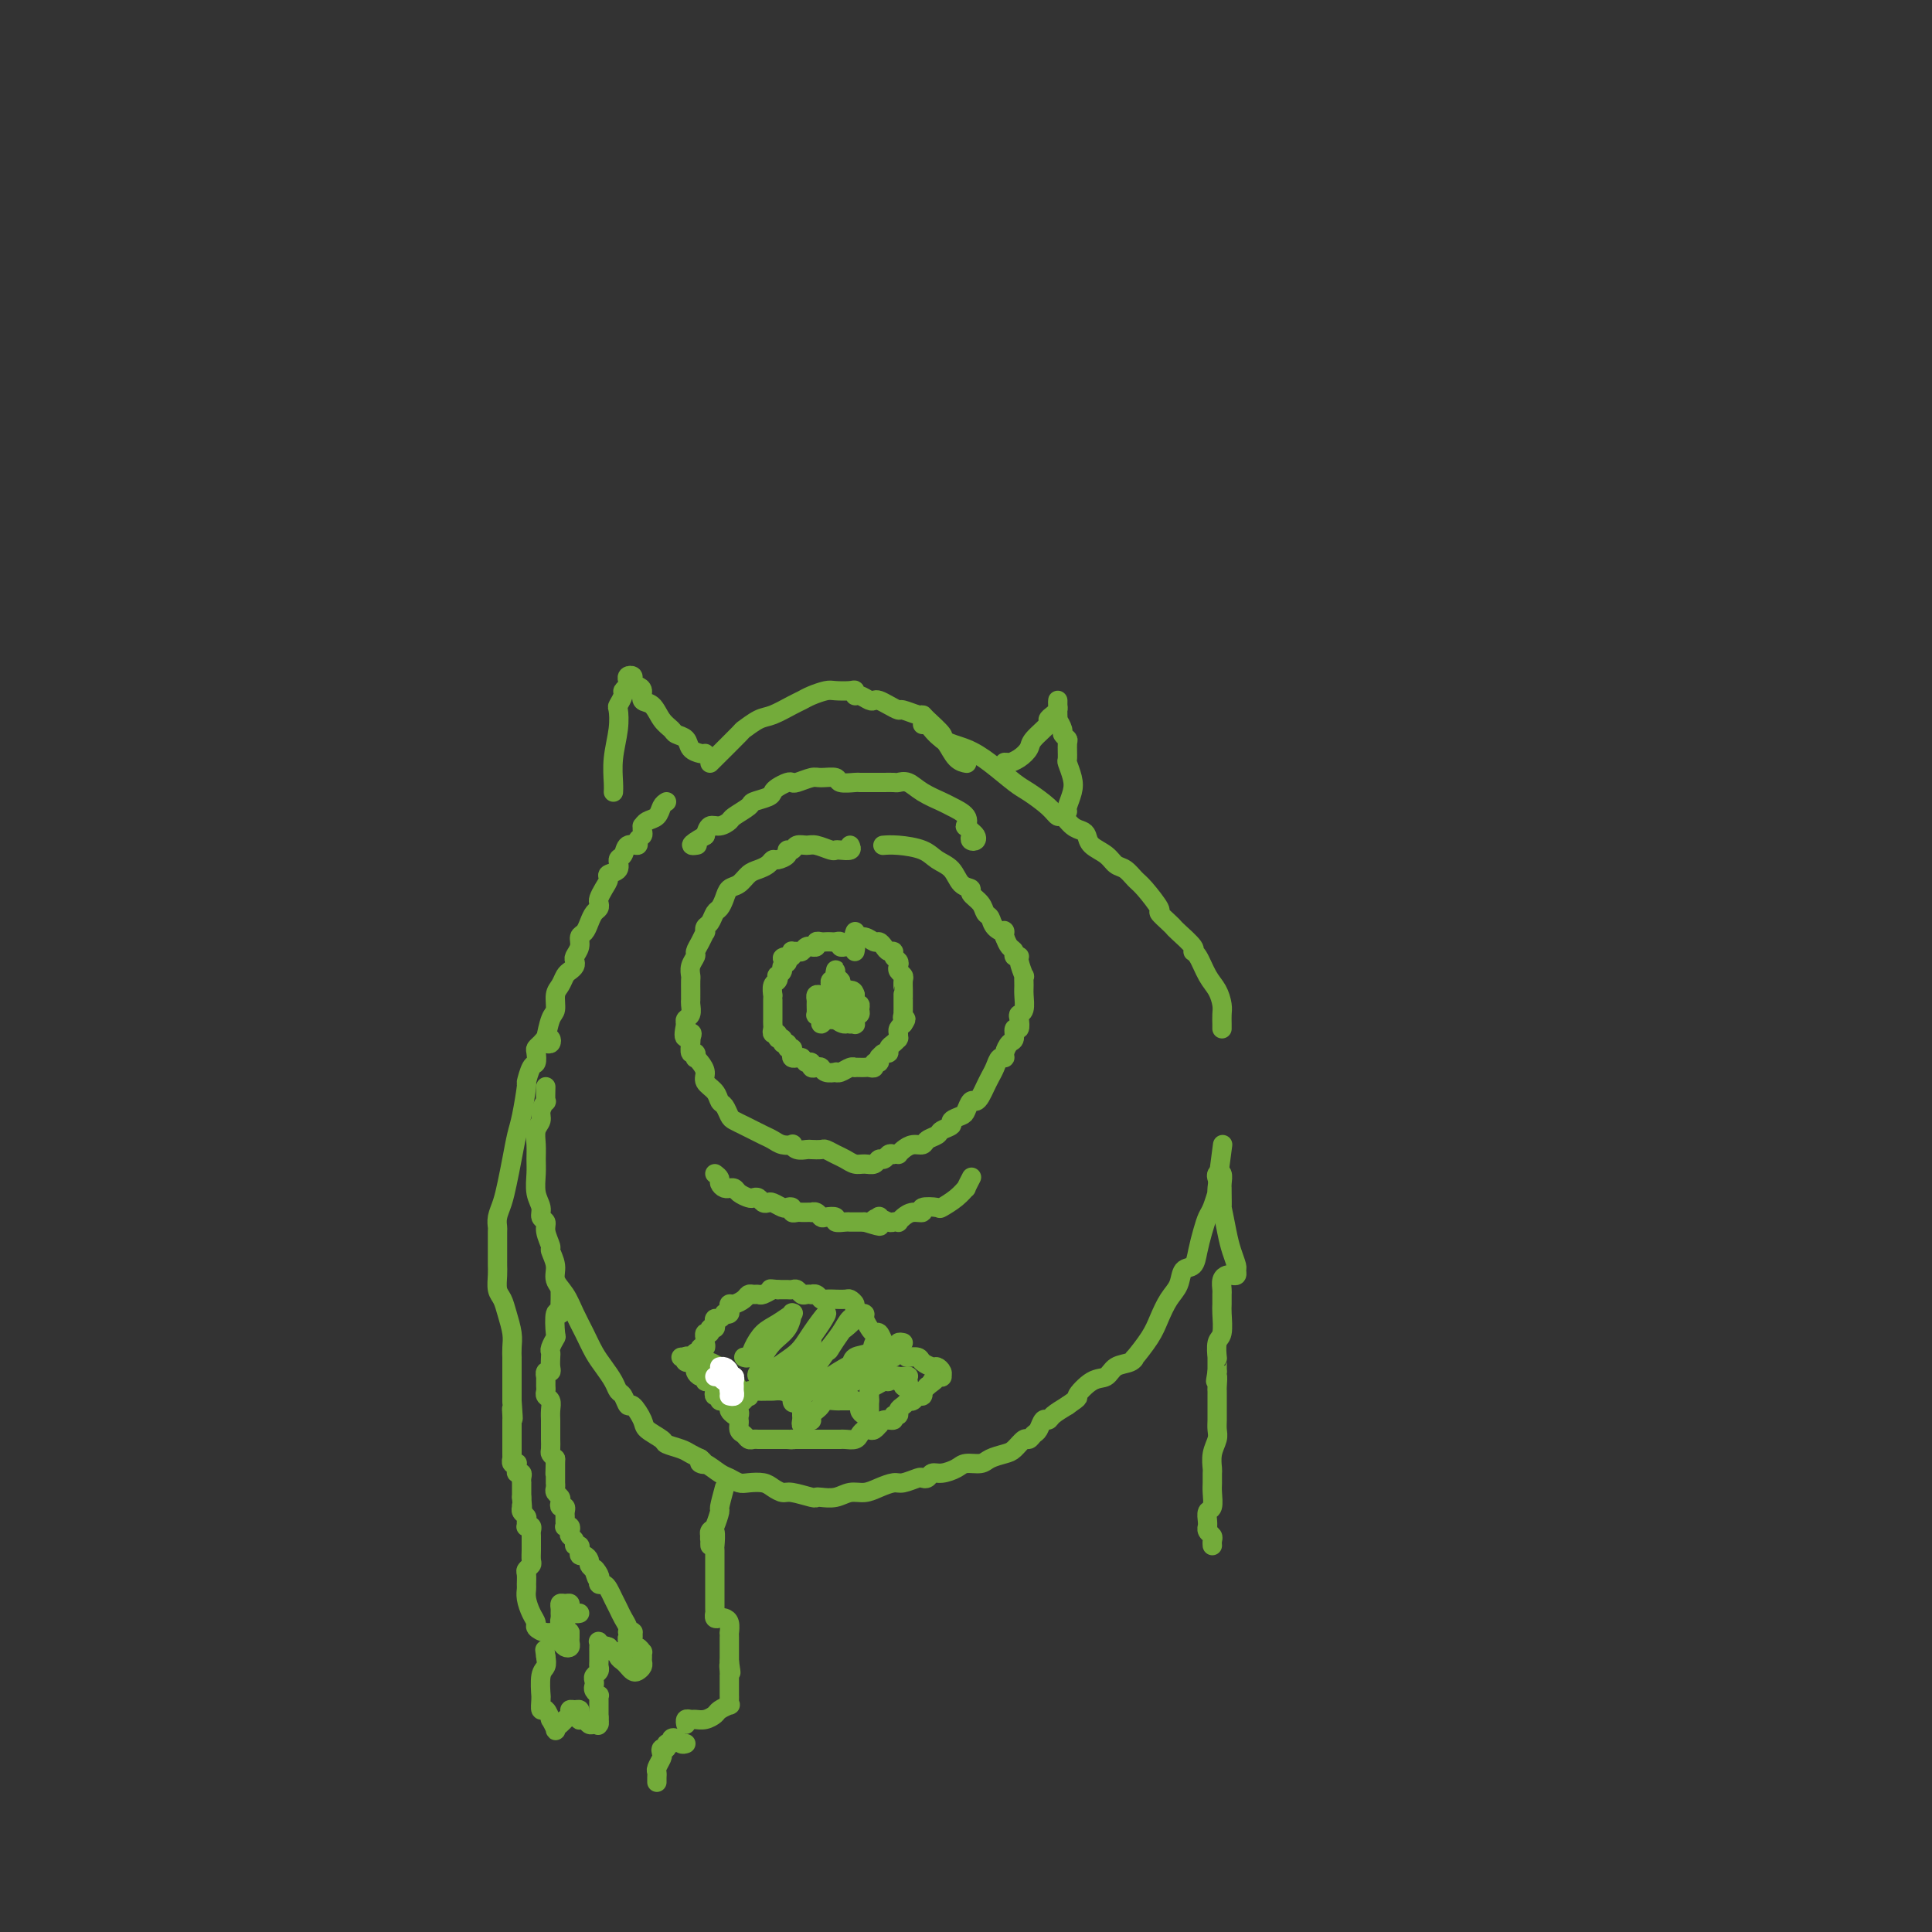 <svg viewBox='0 0 400 400' version='1.1' xmlns='http://www.w3.org/2000/svg' xmlns:xlink='http://www.w3.org/1999/xlink'><rect x="0" y="0" width="400" height="400" fill="#333333" stroke="none"/><g fill='none' stroke='rgb(115,171,58)' stroke-width='4' stroke-linecap='round' stroke-linejoin='round'><path d='M138,166c-0.362,0.218 -0.724,0.436 -1,1c-0.276,0.564 -0.467,1.475 -1,2c-0.533,0.525 -1.410,0.666 -2,1c-0.590,0.334 -0.894,0.863 -1,1c-0.106,0.137 -0.012,-0.117 0,0c0.012,0.117 -0.056,0.604 0,1c0.056,0.396 0.237,0.702 0,1c-0.237,0.298 -0.891,0.590 -1,1c-0.109,0.410 0.327,0.940 0,1c-0.327,0.060 -1.416,-0.349 -2,0c-0.584,0.349 -0.664,1.455 -1,2c-0.336,0.545 -0.930,0.530 -1,1c-0.070,0.470 0.384,1.425 0,2c-0.384,0.575 -1.606,0.770 -2,1c-0.394,0.230 0.039,0.496 0,1c-0.039,0.504 -0.549,1.248 -1,2c-0.451,0.752 -0.842,1.514 -1,2c-0.158,0.486 -0.084,0.698 0,1c0.084,0.302 0.176,0.696 0,1c-0.176,0.304 -0.621,0.518 -1,1c-0.379,0.482 -0.694,1.232 -1,2c-0.306,0.768 -0.604,1.554 -1,2c-0.396,0.446 -0.890,0.553 -1,1c-0.110,0.447 0.164,1.233 0,2c-0.164,0.767 -0.765,1.514 -1,2c-0.235,0.486 -0.104,0.711 0,1c0.104,0.289 0.182,0.643 0,1c-0.182,0.357 -0.622,0.719 -1,1c-0.378,0.281 -0.692,0.481 -1,1c-0.308,0.519 -0.608,1.355 -1,2c-0.392,0.645 -0.876,1.098 -1,2c-0.124,0.902 0.111,2.252 0,3c-0.111,0.748 -0.568,0.894 -1,2c-0.432,1.106 -0.838,3.173 -1,4c-0.162,0.827 -0.081,0.413 0,0'/><path d='M113,225c-0.033,1.315 -0.065,2.631 0,3c0.065,0.369 0.228,-0.208 0,0c-0.228,0.208 -0.846,1.199 -1,2c-0.154,0.801 0.155,1.410 0,2c-0.155,0.590 -0.775,1.162 -1,2c-0.225,0.838 -0.056,1.943 0,3c0.056,1.057 -0.000,2.066 0,3c0.000,0.934 0.057,1.794 0,3c-0.057,1.206 -0.227,2.759 0,4c0.227,1.241 0.849,2.172 1,3c0.151,0.828 -0.171,1.554 0,2c0.171,0.446 0.835,0.612 1,1c0.165,0.388 -0.168,0.999 0,2c0.168,1.001 0.835,2.392 1,3c0.165,0.608 -0.174,0.434 0,1c0.174,0.566 0.862,1.872 1,3c0.138,1.128 -0.272,2.076 0,3c0.272,0.924 1.227,1.822 2,3c0.773,1.178 1.362,2.637 2,4c0.638,1.363 1.323,2.631 2,4c0.677,1.369 1.347,2.838 2,4c0.653,1.162 1.288,2.018 2,3c0.712,0.982 1.499,2.089 2,3c0.501,0.911 0.716,1.627 1,2c0.284,0.373 0.637,0.403 1,1c0.363,0.597 0.735,1.760 1,2c0.265,0.240 0.422,-0.444 1,0c0.578,0.444 1.576,2.017 2,3c0.424,0.983 0.273,1.377 1,2c0.727,0.623 2.330,1.476 3,2c0.670,0.524 0.406,0.718 1,1c0.594,0.282 2.044,0.653 3,1c0.956,0.347 1.416,0.671 2,1c0.584,0.329 1.292,0.665 2,1'/><path d='M145,302c1.838,1.493 0.432,1.227 0,1c-0.432,-0.227 0.110,-0.414 1,0c0.890,0.414 2.129,1.431 3,2c0.871,0.569 1.374,0.691 2,1c0.626,0.309 1.376,0.805 2,1c0.624,0.195 1.124,0.090 2,0c0.876,-0.090 2.130,-0.164 3,0c0.870,0.164 1.357,0.566 2,1c0.643,0.434 1.442,0.901 2,1c0.558,0.099 0.877,-0.168 2,0c1.123,0.168 3.052,0.773 4,1c0.948,0.227 0.914,0.076 1,0c0.086,-0.076 0.291,-0.075 1,0c0.709,0.075 1.923,0.226 3,0c1.077,-0.226 2.016,-0.830 3,-1c0.984,-0.170 2.011,0.094 3,0c0.989,-0.094 1.938,-0.547 3,-1c1.062,-0.453 2.235,-0.905 3,-1c0.765,-0.095 1.122,0.167 2,0c0.878,-0.167 2.279,-0.762 3,-1c0.721,-0.238 0.764,-0.119 1,0c0.236,0.119 0.667,0.238 1,0c0.333,-0.238 0.568,-0.834 1,-1c0.432,-0.166 1.059,0.096 2,0c0.941,-0.096 2.195,-0.551 3,-1c0.805,-0.449 1.160,-0.893 2,-1c0.840,-0.107 2.165,0.121 3,0c0.835,-0.121 1.179,-0.592 2,-1c0.821,-0.408 2.118,-0.754 3,-1c0.882,-0.246 1.350,-0.393 2,-1c0.650,-0.607 1.484,-1.673 2,-2c0.516,-0.327 0.716,0.085 1,0c0.284,-0.085 0.652,-0.666 1,-1c0.348,-0.334 0.676,-0.421 1,-1c0.324,-0.579 0.644,-1.650 1,-2c0.356,-0.350 0.750,0.021 1,0c0.250,-0.021 0.357,-0.435 1,-1c0.643,-0.565 1.821,-1.283 3,-2'/><path d='M221,291c3.099,-2.136 1.846,-1.475 2,-2c0.154,-0.525 1.716,-2.236 3,-3c1.284,-0.764 2.289,-0.580 3,-1c0.711,-0.420 1.128,-1.445 2,-2c0.872,-0.555 2.197,-0.640 3,-1c0.803,-0.360 1.082,-0.995 1,-1c-0.082,-0.005 -0.527,0.621 0,0c0.527,-0.621 2.024,-2.489 3,-4c0.976,-1.511 1.431,-2.666 2,-4c0.569,-1.334 1.252,-2.849 2,-4c0.748,-1.151 1.562,-1.939 2,-3c0.438,-1.061 0.499,-2.396 1,-3c0.501,-0.604 1.443,-0.478 2,-1c0.557,-0.522 0.728,-1.693 1,-3c0.272,-1.307 0.646,-2.749 1,-4c0.354,-1.251 0.687,-2.312 1,-3c0.313,-0.688 0.606,-1.002 1,-2c0.394,-0.998 0.889,-2.680 1,-3c0.111,-0.320 -0.162,0.722 0,-1c0.162,-1.722 0.761,-6.206 1,-8c0.239,-1.794 0.120,-0.897 0,0'/><path d='M253,213c0.005,-0.237 0.010,-0.474 0,-1c-0.010,-0.526 -0.033,-1.342 0,-2c0.033,-0.658 0.124,-1.157 0,-2c-0.124,-0.843 -0.461,-2.031 -1,-3c-0.539,-0.969 -1.279,-1.720 -2,-3c-0.721,-1.280 -1.422,-3.089 -2,-4c-0.578,-0.911 -1.032,-0.925 -1,-1c0.032,-0.075 0.550,-0.210 0,-1c-0.550,-0.790 -2.169,-2.236 -3,-3c-0.831,-0.764 -0.873,-0.845 -1,-1c-0.127,-0.155 -0.337,-0.383 -1,-1c-0.663,-0.617 -1.777,-1.622 -2,-2c-0.223,-0.378 0.445,-0.128 0,-1c-0.445,-0.872 -2.005,-2.867 -3,-4c-0.995,-1.133 -1.426,-1.406 -2,-2c-0.574,-0.594 -1.292,-1.511 -2,-2c-0.708,-0.489 -1.407,-0.551 -2,-1c-0.593,-0.449 -1.079,-1.285 -2,-2c-0.921,-0.715 -2.278,-1.310 -3,-2c-0.722,-0.690 -0.809,-1.476 -1,-2c-0.191,-0.524 -0.486,-0.786 -1,-1c-0.514,-0.214 -1.247,-0.379 -2,-1c-0.753,-0.621 -1.526,-1.698 -2,-2c-0.474,-0.302 -0.650,0.169 -1,0c-0.350,-0.169 -0.875,-0.980 -2,-2c-1.125,-1.020 -2.850,-2.250 -4,-3c-1.150,-0.750 -1.726,-1.021 -3,-2c-1.274,-0.979 -3.245,-2.665 -5,-4c-1.755,-1.335 -3.293,-2.319 -5,-3c-1.707,-0.681 -3.581,-1.059 -5,-2c-1.419,-0.941 -2.382,-2.446 -3,-3c-0.618,-0.554 -0.891,-0.158 -1,0c-0.109,0.158 -0.055,0.079 0,0'/><path d='M201,173c-0.107,0.398 -0.214,0.796 0,1c0.214,0.204 0.750,0.214 1,0c0.250,-0.214 0.213,-0.651 0,-1c-0.213,-0.349 -0.603,-0.608 -1,-1c-0.397,-0.392 -0.800,-0.916 -1,-1c-0.200,-0.084 -0.196,0.273 0,0c0.196,-0.273 0.583,-1.177 0,-2c-0.583,-0.823 -2.135,-1.565 -3,-2c-0.865,-0.435 -1.043,-0.561 -2,-1c-0.957,-0.439 -2.694,-1.189 -4,-2c-1.306,-0.811 -2.181,-1.681 -3,-2c-0.819,-0.319 -1.582,-0.085 -2,0c-0.418,0.085 -0.492,0.023 -1,0c-0.508,-0.023 -1.450,-0.006 -2,0c-0.550,0.006 -0.709,0.001 -1,0c-0.291,-0.001 -0.716,0.001 -1,0c-0.284,-0.001 -0.427,-0.004 -1,0c-0.573,0.004 -1.575,0.015 -2,0c-0.425,-0.015 -0.273,-0.058 -1,0c-0.727,0.058 -2.335,0.215 -3,0c-0.665,-0.215 -0.388,-0.804 -1,-1c-0.612,-0.196 -2.113,-0.001 -3,0c-0.887,0.001 -1.158,-0.193 -2,0c-0.842,0.193 -2.253,0.773 -3,1c-0.747,0.227 -0.828,0.102 -1,0c-0.172,-0.102 -0.435,-0.182 -1,0c-0.565,0.182 -1.430,0.625 -2,1c-0.570,0.375 -0.843,0.682 -1,1c-0.157,0.318 -0.198,0.648 -1,1c-0.802,0.352 -2.364,0.725 -3,1c-0.636,0.275 -0.345,0.450 -1,1c-0.655,0.550 -2.256,1.473 -3,2c-0.744,0.527 -0.633,0.657 -1,1c-0.367,0.343 -1.214,0.900 -2,1c-0.786,0.100 -1.510,-0.257 -2,0c-0.490,0.257 -0.745,1.129 -1,2'/><path d='M146,173c-4.178,2.311 -2.622,2.089 -2,2c0.622,-0.089 0.311,-0.044 0,0'/><path d='M176,175c0.199,0.420 0.397,0.841 0,1c-0.397,0.159 -1.390,0.057 -2,0c-0.610,-0.057 -0.836,-0.069 -1,0c-0.164,0.069 -0.267,0.219 -1,0c-0.733,-0.219 -2.095,-0.805 -3,-1c-0.905,-0.195 -1.351,0.003 -2,0c-0.649,-0.003 -1.501,-0.207 -2,0c-0.499,0.207 -0.645,0.825 -1,1c-0.355,0.175 -0.921,-0.094 -1,0c-0.079,0.094 0.327,0.550 0,1c-0.327,0.450 -1.386,0.893 -2,1c-0.614,0.107 -0.783,-0.122 -1,0c-0.217,0.122 -0.482,0.595 -1,1c-0.518,0.405 -1.291,0.741 -2,1c-0.709,0.259 -1.356,0.441 -2,1c-0.644,0.559 -1.286,1.497 -2,2c-0.714,0.503 -1.501,0.572 -2,1c-0.499,0.428 -0.712,1.213 -1,2c-0.288,0.787 -0.652,1.574 -1,2c-0.348,0.426 -0.681,0.491 -1,1c-0.319,0.509 -0.624,1.463 -1,2c-0.376,0.537 -0.823,0.659 -1,1c-0.177,0.341 -0.085,0.903 0,1c0.085,0.097 0.163,-0.270 0,0c-0.163,0.270 -0.565,1.175 -1,2c-0.435,0.825 -0.901,1.568 -1,2c-0.099,0.432 0.170,0.553 0,1c-0.170,0.447 -0.778,1.219 -1,2c-0.222,0.781 -0.060,1.572 0,2c0.060,0.428 0.016,0.495 0,1c-0.016,0.505 -0.003,1.448 0,2c0.003,0.552 -0.003,0.711 0,1c0.003,0.289 0.015,0.707 0,1c-0.015,0.293 -0.055,0.460 0,1c0.055,0.540 0.207,1.453 0,2c-0.207,0.547 -0.773,0.728 -1,1c-0.227,0.272 -0.113,0.636 0,1'/><path d='M142,212c-1.011,4.413 0.460,2.444 1,2c0.540,-0.444 0.148,0.636 0,1c-0.148,0.364 -0.054,0.010 0,0c0.054,-0.010 0.066,0.322 0,1c-0.066,0.678 -0.211,1.700 0,2c0.211,0.300 0.779,-0.124 1,0c0.221,0.124 0.096,0.796 0,1c-0.096,0.204 -0.163,-0.059 0,0c0.163,0.059 0.554,0.439 1,1c0.446,0.561 0.945,1.301 1,2c0.055,0.699 -0.336,1.357 0,2c0.336,0.643 1.399,1.271 2,2c0.601,0.729 0.741,1.557 1,2c0.259,0.443 0.636,0.500 1,1c0.364,0.500 0.716,1.443 1,2c0.284,0.557 0.499,0.726 1,1c0.501,0.274 1.289,0.651 2,1c0.711,0.349 1.347,0.668 2,1c0.653,0.332 1.323,0.676 2,1c0.677,0.324 1.360,0.626 2,1c0.640,0.374 1.236,0.818 2,1c0.764,0.182 1.695,0.101 2,0c0.305,-0.101 -0.016,-0.223 0,0c0.016,0.223 0.371,0.791 1,1c0.629,0.209 1.534,0.059 2,0c0.466,-0.059 0.495,-0.027 1,0c0.505,0.027 1.486,0.050 2,0c0.514,-0.050 0.560,-0.171 1,0c0.440,0.171 1.273,0.635 2,1c0.727,0.365 1.346,0.630 2,1c0.654,0.370 1.341,0.846 2,1c0.659,0.154 1.290,-0.015 2,0c0.710,0.015 1.500,0.214 2,0c0.500,-0.214 0.711,-0.841 1,-1c0.289,-0.159 0.655,0.149 1,0c0.345,-0.149 0.670,-0.757 1,-1c0.330,-0.243 0.665,-0.122 1,0'/><path d='M185,239c1.428,-0.266 0.997,0.069 1,0c0.003,-0.069 0.439,-0.543 1,-1c0.561,-0.457 1.248,-0.896 2,-1c0.752,-0.104 1.568,0.127 2,0c0.432,-0.127 0.478,-0.611 1,-1c0.522,-0.389 1.520,-0.682 2,-1c0.480,-0.318 0.443,-0.661 1,-1c0.557,-0.339 1.707,-0.673 2,-1c0.293,-0.327 -0.272,-0.647 0,-1c0.272,-0.353 1.382,-0.738 2,-1c0.618,-0.262 0.743,-0.402 1,-1c0.257,-0.598 0.646,-1.655 1,-2c0.354,-0.345 0.672,0.021 1,0c0.328,-0.021 0.665,-0.430 1,-1c0.335,-0.570 0.668,-1.301 1,-2c0.332,-0.699 0.663,-1.366 1,-2c0.337,-0.634 0.682,-1.235 1,-2c0.318,-0.765 0.611,-1.695 1,-2c0.389,-0.305 0.874,0.015 1,0c0.126,-0.015 -0.106,-0.366 0,-1c0.106,-0.634 0.551,-1.549 1,-2c0.449,-0.451 0.904,-0.436 1,-1c0.096,-0.564 -0.167,-1.707 0,-2c0.167,-0.293 0.763,0.266 1,0c0.237,-0.266 0.116,-1.355 0,-2c-0.116,-0.645 -0.228,-0.847 0,-1c0.228,-0.153 0.794,-0.259 1,-1c0.206,-0.741 0.051,-2.118 0,-3c-0.051,-0.882 0.001,-1.270 0,-2c-0.001,-0.730 -0.057,-1.802 0,-2c0.057,-0.198 0.226,0.480 0,0c-0.226,-0.480 -0.848,-2.117 -1,-3c-0.152,-0.883 0.167,-1.013 0,-1c-0.167,0.013 -0.818,0.168 -1,0c-0.182,-0.168 0.105,-0.661 0,-1c-0.105,-0.339 -0.601,-0.526 -1,-1c-0.399,-0.474 -0.699,-1.237 -1,-2'/><path d='M208,194c-0.510,-2.052 0.216,-1.183 0,-1c-0.216,0.183 -1.372,-0.322 -2,-1c-0.628,-0.678 -0.727,-1.530 -1,-2c-0.273,-0.470 -0.720,-0.558 -1,-1c-0.280,-0.442 -0.392,-1.239 -1,-2c-0.608,-0.761 -1.714,-1.488 -2,-2c-0.286,-0.512 0.246,-0.809 0,-1c-0.246,-0.191 -1.269,-0.275 -2,-1c-0.731,-0.725 -1.170,-2.089 -2,-3c-0.830,-0.911 -2.051,-1.368 -3,-2c-0.949,-0.632 -1.625,-1.437 -3,-2c-1.375,-0.563 -3.447,-0.882 -5,-1c-1.553,-0.118 -2.587,-0.034 -3,0c-0.413,0.034 -0.207,0.017 0,0'/><path d='M148,243c0.444,0.340 0.889,0.680 1,1c0.111,0.320 -0.111,0.621 0,1c0.111,0.379 0.553,0.836 1,1c0.447,0.164 0.897,0.033 1,0c0.103,-0.033 -0.141,0.030 0,0c0.141,-0.030 0.668,-0.153 1,0c0.332,0.153 0.470,0.580 1,1c0.530,0.420 1.452,0.831 2,1c0.548,0.169 0.723,0.097 1,0c0.277,-0.097 0.655,-0.218 1,0c0.345,0.218 0.655,0.777 1,1c0.345,0.223 0.723,0.111 1,0c0.277,-0.111 0.452,-0.222 1,0c0.548,0.222 1.470,0.778 2,1c0.530,0.222 0.667,0.112 1,0c0.333,-0.112 0.863,-0.226 1,0c0.137,0.226 -0.117,0.793 0,1c0.117,0.207 0.605,0.056 1,0c0.395,-0.056 0.697,-0.016 1,0c0.303,0.016 0.606,0.008 1,0c0.394,-0.008 0.878,-0.016 1,0c0.122,0.016 -0.117,0.056 0,0c0.117,-0.056 0.590,-0.207 1,0c0.410,0.207 0.758,0.774 1,1c0.242,0.226 0.379,0.113 1,0c0.621,-0.113 1.726,-0.226 2,0c0.274,0.226 -0.282,0.793 0,1c0.282,0.207 1.401,0.056 2,0c0.599,-0.056 0.676,-0.015 1,0c0.324,0.015 0.895,0.004 1,0c0.105,-0.004 -0.256,-0.001 0,0c0.256,0.001 1.128,0.001 2,0'/><path d='M179,253c5.180,1.603 2.631,0.612 2,0c-0.631,-0.612 0.658,-0.844 1,-1c0.342,-0.156 -0.263,-0.237 0,0c0.263,0.237 1.393,0.793 2,1c0.607,0.207 0.690,0.066 1,0c0.310,-0.066 0.848,-0.055 1,0c0.152,0.055 -0.081,0.155 0,0c0.081,-0.155 0.478,-0.564 1,-1c0.522,-0.436 1.171,-0.900 2,-1c0.829,-0.100 1.839,0.164 2,0c0.161,-0.164 -0.527,-0.756 0,-1c0.527,-0.244 2.270,-0.140 3,0c0.730,0.140 0.448,0.317 1,0c0.552,-0.317 1.938,-1.129 3,-2c1.062,-0.871 1.800,-1.800 2,-2c0.200,-0.200 -0.138,0.331 0,0c0.138,-0.331 0.754,-1.523 1,-2c0.246,-0.477 0.123,-0.238 0,0'/><path d='M187,278c-0.414,-0.085 -0.828,-0.170 -1,0c-0.172,0.170 -0.102,0.596 0,1c0.102,0.404 0.234,0.786 0,1c-0.234,0.214 -0.836,0.260 -1,0c-0.164,-0.260 0.111,-0.826 0,-1c-0.111,-0.174 -0.607,0.042 -1,0c-0.393,-0.042 -0.684,-0.344 -1,-1c-0.316,-0.656 -0.658,-1.668 -1,-2c-0.342,-0.332 -0.684,0.016 -1,0c-0.316,-0.016 -0.605,-0.396 -1,-1c-0.395,-0.604 -0.894,-1.433 -1,-2c-0.106,-0.567 0.183,-0.873 0,-1c-0.183,-0.127 -0.837,-0.076 -1,0c-0.163,0.076 0.165,0.178 0,0c-0.165,-0.178 -0.823,-0.636 -1,-1c-0.177,-0.364 0.126,-0.633 0,-1c-0.126,-0.367 -0.682,-0.831 -1,-1c-0.318,-0.169 -0.400,-0.044 -1,0c-0.600,0.044 -1.719,0.008 -2,0c-0.281,-0.008 0.274,0.012 0,0c-0.274,-0.012 -1.379,-0.056 -2,0c-0.621,0.056 -0.758,0.211 -1,0c-0.242,-0.211 -0.590,-0.788 -1,-1c-0.410,-0.212 -0.883,-0.061 -1,0c-0.117,0.061 0.123,0.030 0,0c-0.123,-0.030 -0.610,-0.061 -1,0c-0.390,0.061 -0.682,0.212 -1,0c-0.318,-0.212 -0.663,-0.789 -1,-1c-0.337,-0.211 -0.668,-0.057 -1,0c-0.332,0.057 -0.666,0.015 -1,0c-0.334,-0.015 -0.667,-0.004 -1,0c-0.333,0.004 -0.667,0.002 -1,0'/><path d='M161,267c-2.421,-0.293 -1.475,-0.026 -1,0c0.475,0.026 0.478,-0.190 0,0c-0.478,0.190 -1.436,0.786 -2,1c-0.564,0.214 -0.732,0.047 -1,0c-0.268,-0.047 -0.636,0.025 -1,0c-0.364,-0.025 -0.725,-0.148 -1,0c-0.275,0.148 -0.465,0.565 -1,1c-0.535,0.435 -1.415,0.887 -2,1c-0.585,0.113 -0.874,-0.114 -1,0c-0.126,0.114 -0.089,0.571 0,1c0.089,0.429 0.230,0.832 0,1c-0.230,0.168 -0.833,0.100 -1,0c-0.167,-0.100 0.100,-0.233 0,0c-0.100,0.233 -0.567,0.832 -1,1c-0.433,0.168 -0.833,-0.094 -1,0c-0.167,0.094 -0.101,0.546 0,1c0.101,0.454 0.237,0.910 0,1c-0.237,0.090 -0.848,-0.187 -1,0c-0.152,0.187 0.155,0.837 0,1c-0.155,0.163 -0.773,-0.163 -1,0c-0.227,0.163 -0.065,0.813 0,1c0.065,0.187 0.033,-0.089 0,0c-0.033,0.089 -0.065,0.545 0,1c0.065,0.455 0.228,0.910 0,1c-0.228,0.090 -0.849,-0.186 -1,0c-0.151,0.186 0.166,0.833 0,1c-0.166,0.167 -0.814,-0.147 -1,0c-0.186,0.147 0.090,0.756 0,1c-0.090,0.244 -0.545,0.122 -1,0'/><path d='M143,281c-1.638,1.702 -1.233,0.456 -1,0c0.233,-0.456 0.293,-0.123 0,0c-0.293,0.123 -0.941,0.035 -1,0c-0.059,-0.035 0.470,-0.018 1,0'/><path d='M142,281c-0.143,-0.064 -0.001,-0.225 0,0c0.001,0.225 -0.141,0.835 0,1c0.141,0.165 0.563,-0.114 1,0c0.437,0.114 0.887,0.623 1,1c0.113,0.377 -0.110,0.622 0,1c0.110,0.378 0.555,0.889 1,1c0.445,0.111 0.890,-0.178 1,0c0.110,0.178 -0.115,0.822 0,1c0.115,0.178 0.571,-0.111 1,0c0.429,0.111 0.832,0.622 1,1c0.168,0.378 0.100,0.622 0,1c-0.100,0.378 -0.233,0.889 0,1c0.233,0.111 0.832,-0.178 1,0c0.168,0.178 -0.096,0.821 0,1c0.096,0.179 0.552,-0.108 1,0c0.448,0.108 0.890,0.610 1,1c0.110,0.390 -0.111,0.668 0,1c0.111,0.332 0.555,0.720 1,1c0.445,0.280 0.893,0.453 1,1c0.107,0.547 -0.126,1.467 0,2c0.126,0.533 0.611,0.679 1,1c0.389,0.321 0.682,0.818 1,1c0.318,0.182 0.663,0.049 1,0c0.337,-0.049 0.668,-0.013 1,0c0.332,0.013 0.666,0.003 1,0c0.334,-0.003 0.667,-0.001 1,0c0.333,0.001 0.667,0.000 1,0c0.333,-0.000 0.667,-0.000 1,0c0.333,0.000 0.667,0.000 1,0c0.333,-0.000 0.667,-0.000 1,0'/><path d='M163,298c1.615,0.155 1.152,0.041 1,0c-0.152,-0.041 0.006,-0.011 0,0c-0.006,0.011 -0.175,0.003 0,0c0.175,-0.003 0.695,-0.001 1,0c0.305,0.001 0.396,0.000 1,0c0.604,-0.000 1.720,-0.000 2,0c0.280,0.000 -0.276,-0.000 0,0c0.276,0.000 1.384,0.000 2,0c0.616,-0.000 0.742,-0.000 1,0c0.258,0.000 0.650,0.001 1,0c0.350,-0.001 0.657,-0.003 1,0c0.343,0.003 0.722,0.011 1,0c0.278,-0.011 0.456,-0.042 1,0c0.544,0.042 1.455,0.156 2,0c0.545,-0.156 0.724,-0.582 1,-1c0.276,-0.418 0.648,-0.829 1,-1c0.352,-0.171 0.685,-0.102 1,0c0.315,0.102 0.614,0.239 1,0c0.386,-0.239 0.859,-0.853 1,-1c0.141,-0.147 -0.049,0.172 0,0c0.049,-0.172 0.338,-0.834 1,-1c0.662,-0.166 1.697,0.163 2,0c0.303,-0.163 -0.125,-0.818 0,-1c0.125,-0.182 0.803,0.109 1,0c0.197,-0.109 -0.088,-0.616 0,-1c0.088,-0.384 0.548,-0.643 1,-1c0.452,-0.357 0.895,-0.813 1,-1c0.105,-0.187 -0.129,-0.107 0,0c0.129,0.107 0.622,0.240 1,0c0.378,-0.240 0.640,-0.851 1,-1c0.360,-0.149 0.818,0.166 1,0c0.182,-0.166 0.087,-0.814 0,-1c-0.087,-0.186 -0.168,0.090 0,0c0.168,-0.090 0.584,-0.545 1,-1'/><path d='M192,287c2.503,-1.868 1.260,-1.039 1,-1c-0.260,0.039 0.463,-0.711 1,-1c0.537,-0.289 0.888,-0.115 1,0c0.112,0.115 -0.016,0.172 0,0c0.016,-0.172 0.174,-0.572 0,-1c-0.174,-0.428 -0.681,-0.885 -1,-1c-0.319,-0.115 -0.450,0.113 -1,0c-0.550,-0.113 -1.519,-0.566 -2,-1c-0.481,-0.434 -0.476,-0.848 -1,-1c-0.524,-0.152 -1.578,-0.044 -2,0c-0.422,0.044 -0.211,0.022 0,0'/><path d='M153,291c-0.031,0.316 -0.062,0.631 0,1c0.062,0.369 0.216,0.790 0,1c-0.216,0.210 -0.803,0.208 -1,0c-0.197,-0.208 -0.003,-0.623 0,-1c0.003,-0.377 -0.186,-0.717 0,-1c0.186,-0.283 0.745,-0.510 1,-1c0.255,-0.490 0.206,-1.244 0,-2c-0.206,-0.756 -0.569,-1.513 -1,-2c-0.431,-0.487 -0.928,-0.705 -1,-1c-0.072,-0.295 0.283,-0.668 0,-1c-0.283,-0.332 -1.204,-0.625 -2,-1c-0.796,-0.375 -1.467,-0.833 -2,-1c-0.533,-0.167 -0.926,-0.045 -1,0c-0.074,0.045 0.172,0.012 0,0c-0.172,-0.012 -0.764,-0.003 -1,0c-0.236,0.003 -0.118,0.002 0,0'/><path d='M151,290c0.301,-0.002 0.601,-0.004 1,0c0.399,0.004 0.895,0.015 1,0c0.105,-0.015 -0.182,-0.056 0,0c0.182,0.056 0.832,0.207 1,0c0.168,-0.207 -0.145,-0.773 0,-1c0.145,-0.227 0.750,-0.113 1,0c0.250,0.113 0.146,0.227 0,0c-0.146,-0.227 -0.335,-0.794 0,-1c0.335,-0.206 1.193,-0.053 2,0c0.807,0.053 1.564,0.004 2,0c0.436,-0.004 0.551,0.037 1,0c0.449,-0.037 1.230,-0.150 2,0c0.770,0.150 1.527,0.565 2,1c0.473,0.435 0.663,0.890 1,1c0.337,0.110 0.823,-0.126 1,0c0.177,0.126 0.047,0.613 0,1c-0.047,0.387 -0.009,0.674 0,1c0.009,0.326 -0.011,0.689 0,1c0.011,0.311 0.055,0.568 0,1c-0.055,0.432 -0.207,1.039 0,1c0.207,-0.039 0.773,-0.726 1,-1c0.227,-0.274 0.113,-0.137 0,0'/><path d='M168,294c-0.006,-0.024 -0.012,-0.048 0,0c0.012,0.048 0.044,0.167 0,0c-0.044,-0.167 -0.162,-0.619 0,-1c0.162,-0.381 0.606,-0.691 1,-1c0.394,-0.309 0.739,-0.619 1,-1c0.261,-0.381 0.438,-0.834 1,-1c0.562,-0.166 1.508,-0.045 2,0c0.492,0.045 0.528,0.015 1,0c0.472,-0.015 1.380,-0.015 2,0c0.620,0.015 0.954,0.047 1,0c0.046,-0.047 -0.194,-0.171 0,0c0.194,0.171 0.823,0.639 1,1c0.177,0.361 -0.096,0.616 0,1c0.096,0.384 0.562,0.899 1,1c0.438,0.101 0.850,-0.210 1,0c0.150,0.210 0.040,0.943 0,1c-0.040,0.057 -0.011,-0.562 0,-1c0.011,-0.438 0.003,-0.695 0,-1c-0.003,-0.305 -0.001,-0.659 0,-1c0.001,-0.341 0.000,-0.671 0,-1'/><path d='M180,290c-0.003,-0.571 -0.012,0.002 0,0c0.012,-0.002 0.045,-0.579 0,-1c-0.045,-0.421 -0.168,-0.687 0,-1c0.168,-0.313 0.627,-0.673 1,-1c0.373,-0.327 0.659,-0.619 1,-1c0.341,-0.381 0.736,-0.849 1,-1c0.264,-0.151 0.395,0.016 1,0c0.605,-0.016 1.682,-0.214 2,0c0.318,0.214 -0.125,0.839 0,1c0.125,0.161 0.818,-0.143 1,0c0.182,0.143 -0.147,0.732 0,1c0.147,0.268 0.768,0.215 1,0c0.232,-0.215 0.073,-0.593 0,-1c-0.073,-0.407 -0.061,-0.842 0,-1c0.061,-0.158 0.171,-0.038 0,0c-0.171,0.038 -0.622,-0.005 -1,0c-0.378,0.005 -0.682,0.057 -1,0c-0.318,-0.057 -0.649,-0.225 -1,0c-0.351,0.225 -0.720,0.842 -1,1c-0.280,0.158 -0.469,-0.143 -1,0c-0.531,0.143 -1.404,0.730 -2,1c-0.596,0.270 -0.917,0.224 -1,0c-0.083,-0.224 0.071,-0.624 0,-1c-0.071,-0.376 -0.368,-0.728 0,-1c0.368,-0.272 1.403,-0.465 2,-1c0.597,-0.535 0.758,-1.411 1,-2c0.242,-0.589 0.565,-0.889 1,-1c0.435,-0.111 0.981,-0.032 1,0c0.019,0.032 -0.491,0.016 -1,0'/><path d='M184,281c0.542,-1.085 -0.105,-0.798 -1,0c-0.895,0.798 -2.040,2.105 -3,3c-0.960,0.895 -1.736,1.376 -3,2c-1.264,0.624 -3.016,1.391 -4,2c-0.984,0.609 -1.199,1.061 -1,1c0.199,-0.061 0.811,-0.636 1,-1c0.189,-0.364 -0.044,-0.516 0,-1c0.044,-0.484 0.364,-1.300 1,-2c0.636,-0.700 1.587,-1.285 2,-2c0.413,-0.715 0.287,-1.558 1,-2c0.713,-0.442 2.264,-0.481 3,-1c0.736,-0.519 0.655,-1.518 1,-2c0.345,-0.482 1.115,-0.447 1,0c-0.115,0.447 -1.115,1.305 -2,2c-0.885,0.695 -1.655,1.226 -3,2c-1.345,0.774 -3.265,1.789 -5,3c-1.735,1.211 -3.287,2.617 -4,3c-0.713,0.383 -0.589,-0.255 -1,0c-0.411,0.255 -1.359,1.405 -2,2c-0.641,0.595 -0.975,0.634 -1,0c-0.025,-0.634 0.258,-1.942 1,-3c0.742,-1.058 1.942,-1.865 3,-3c1.058,-1.135 1.975,-2.598 3,-4c1.025,-1.402 2.157,-2.743 3,-4c0.843,-1.257 1.395,-2.431 2,-3c0.605,-0.569 1.262,-0.533 1,0c-0.262,0.533 -1.441,1.561 -2,2c-0.559,0.439 -0.496,0.288 -1,1c-0.504,0.712 -1.575,2.289 -2,3c-0.425,0.711 -0.204,0.558 -1,1c-0.796,0.442 -2.610,1.478 -3,2c-0.390,0.522 0.644,0.529 0,1c-0.644,0.471 -2.966,1.405 -4,2c-1.034,0.595 -0.778,0.853 -1,1c-0.222,0.147 -0.920,0.185 -1,0c-0.080,-0.185 0.460,-0.592 1,-1'/><path d='M163,285c-1.872,1.191 -0.051,-1.833 1,-3c1.051,-1.167 1.331,-0.477 2,-1c0.669,-0.523 1.725,-2.258 2,-3c0.275,-0.742 -0.231,-0.491 0,-1c0.231,-0.509 1.201,-1.777 2,-3c0.799,-1.223 1.428,-2.401 1,-2c-0.428,0.401 -1.912,2.381 -3,4c-1.088,1.619 -1.781,2.877 -3,4c-1.219,1.123 -2.963,2.112 -4,3c-1.037,0.888 -1.365,1.676 -2,2c-0.635,0.324 -1.577,0.183 -2,0c-0.423,-0.183 -0.327,-0.407 0,-1c0.327,-0.593 0.887,-1.554 1,-2c0.113,-0.446 -0.219,-0.378 0,-1c0.219,-0.622 0.989,-1.934 2,-3c1.011,-1.066 2.262,-1.887 3,-3c0.738,-1.113 0.963,-2.517 1,-3c0.037,-0.483 -0.112,-0.043 0,0c0.112,0.043 0.486,-0.310 0,0c-0.486,0.310 -1.833,1.284 -3,2c-1.167,0.716 -2.155,1.172 -3,2c-0.845,0.828 -1.546,2.026 -2,3c-0.454,0.974 -0.661,1.724 -1,2c-0.339,0.276 -0.811,0.079 -1,0c-0.189,-0.079 -0.094,-0.039 0,0'/><path d='M200,158c-0.047,-0.008 -0.094,-0.016 0,0c0.094,0.016 0.329,0.056 0,0c-0.329,-0.056 -1.223,-0.207 -2,-1c-0.777,-0.793 -1.437,-2.227 -2,-3c-0.563,-0.773 -1.027,-0.886 -1,-1c0.027,-0.114 0.547,-0.231 0,-1c-0.547,-0.769 -2.159,-2.191 -3,-3c-0.841,-0.809 -0.911,-1.004 -1,-1c-0.089,0.004 -0.199,0.208 -1,0c-0.801,-0.208 -2.295,-0.826 -3,-1c-0.705,-0.174 -0.622,0.098 -1,0c-0.378,-0.098 -1.218,-0.566 -2,-1c-0.782,-0.434 -1.506,-0.833 -2,-1c-0.494,-0.167 -0.759,-0.101 -1,0c-0.241,0.101 -0.458,0.237 -1,0c-0.542,-0.237 -1.409,-0.848 -2,-1c-0.591,-0.152 -0.906,0.155 -1,0c-0.094,-0.155 0.032,-0.771 0,-1c-0.032,-0.229 -0.221,-0.072 -1,0c-0.779,0.072 -2.146,0.060 -3,0c-0.854,-0.060 -1.194,-0.167 -2,0c-0.806,0.167 -2.077,0.607 -3,1c-0.923,0.393 -1.499,0.740 -2,1c-0.501,0.260 -0.928,0.433 -2,1c-1.072,0.567 -2.788,1.529 -4,2c-1.212,0.471 -1.918,0.452 -3,1c-1.082,0.548 -2.538,1.663 -3,2c-0.462,0.337 0.072,-0.106 -1,1c-1.072,1.106 -3.750,3.759 -5,5c-1.250,1.241 -1.071,1.069 -1,1c0.071,-0.069 0.036,-0.034 0,0'/><path d='M146,156c-0.211,0.059 -0.423,0.118 -1,0c-0.577,-0.118 -1.520,-0.415 -2,-1c-0.480,-0.585 -0.498,-1.460 -1,-2c-0.502,-0.540 -1.487,-0.745 -2,-1c-0.513,-0.255 -0.553,-0.558 -1,-1c-0.447,-0.442 -1.299,-1.021 -2,-2c-0.701,-0.979 -1.250,-2.356 -2,-3c-0.750,-0.644 -1.703,-0.554 -2,-1c-0.297,-0.446 0.060,-1.427 0,-2c-0.060,-0.573 -0.538,-0.739 -1,-1c-0.462,-0.261 -0.907,-0.617 -1,-1c-0.093,-0.383 0.167,-0.793 0,-1c-0.167,-0.207 -0.762,-0.211 -1,0c-0.238,0.211 -0.120,0.638 0,1c0.120,0.362 0.242,0.658 0,1c-0.242,0.342 -0.848,0.729 -1,1c-0.152,0.271 0.152,0.427 0,1c-0.152,0.573 -0.759,1.564 -1,2c-0.241,0.436 -0.117,0.317 0,1c0.117,0.683 0.228,2.169 0,4c-0.228,1.831 -0.793,4.006 -1,6c-0.207,1.994 -0.056,3.806 0,5c0.056,1.194 0.016,1.770 0,2c-0.016,0.230 -0.008,0.115 0,0'/><path d='M208,158c-0.009,-0.143 -0.018,-0.287 0,0c0.018,0.287 0.063,1.003 0,1c-0.063,-0.003 -0.234,-0.725 0,-1c0.234,-0.275 0.872,-0.103 1,0c0.128,0.103 -0.256,0.136 0,0c0.256,-0.136 1.150,-0.442 2,-1c0.850,-0.558 1.656,-1.368 2,-2c0.344,-0.632 0.225,-1.087 1,-2c0.775,-0.913 2.442,-2.286 3,-3c0.558,-0.714 0.006,-0.770 0,-1c-0.006,-0.230 0.534,-0.634 1,-1c0.466,-0.366 0.857,-0.694 1,-1c0.143,-0.306 0.039,-0.589 0,-1c-0.039,-0.411 -0.011,-0.949 0,-1c0.011,-0.051 0.007,0.385 0,1c-0.007,0.615 -0.017,1.407 0,2c0.017,0.593 0.061,0.985 0,1c-0.061,0.015 -0.227,-0.349 0,0c0.227,0.349 0.846,1.411 1,2c0.154,0.589 -0.156,0.705 0,1c0.156,0.295 0.777,0.767 1,1c0.223,0.233 0.047,0.225 0,1c-0.047,0.775 0.036,2.333 0,3c-0.036,0.667 -0.192,0.441 0,1c0.192,0.559 0.731,1.901 1,3c0.269,1.099 0.268,1.954 0,3c-0.268,1.046 -0.803,2.282 -1,3c-0.197,0.718 -0.056,0.920 0,1c0.056,0.080 0.028,0.040 0,0'/><path d='M113,216c0.398,0.107 0.797,0.214 1,0c0.203,-0.214 0.212,-0.749 0,-1c-0.212,-0.251 -0.645,-0.218 -1,0c-0.355,0.218 -0.634,0.619 -1,1c-0.366,0.381 -0.820,0.741 -1,1c-0.180,0.259 -0.086,0.418 0,1c0.086,0.582 0.164,1.587 0,2c-0.164,0.413 -0.569,0.233 -1,1c-0.431,0.767 -0.889,2.479 -1,3c-0.111,0.521 0.125,-0.150 0,1c-0.125,1.150 -0.611,4.121 -1,6c-0.389,1.879 -0.682,2.667 -1,4c-0.318,1.333 -0.659,3.212 -1,5c-0.341,1.788 -0.680,3.485 -1,5c-0.320,1.515 -0.622,2.847 -1,4c-0.378,1.153 -0.833,2.125 -1,3c-0.167,0.875 -0.045,1.653 0,2c0.045,0.347 0.012,0.263 0,1c-0.012,0.737 -0.003,2.293 0,3c0.003,0.707 -0.000,0.563 0,1c0.000,0.437 0.003,1.453 0,2c-0.003,0.547 -0.012,0.624 0,1c0.012,0.376 0.046,1.052 0,2c-0.046,0.948 -0.170,2.168 0,3c0.170,0.832 0.634,1.274 1,2c0.366,0.726 0.634,1.735 1,3c0.366,1.265 0.830,2.787 1,4c0.170,1.213 0.046,2.118 0,3c-0.046,0.882 -0.012,1.742 0,2c0.012,0.258 0.003,-0.085 0,0c-0.003,0.085 -0.001,0.599 0,1c0.001,0.401 0.000,0.689 0,1c-0.000,0.311 -0.000,0.647 0,1c0.000,0.353 0.000,0.724 0,1c-0.000,0.276 -0.000,0.455 0,1c0.000,0.545 0.000,1.454 0,2c-0.000,0.546 -0.000,0.727 0,1c0.000,0.273 0.000,0.636 0,1'/><path d='M106,290c0.464,6.284 0.124,2.993 0,2c-0.124,-0.993 -0.033,0.311 0,1c0.033,0.689 0.009,0.763 0,1c-0.009,0.237 -0.002,0.637 0,1c0.002,0.363 0.001,0.689 0,1c-0.001,0.311 -0.000,0.608 0,1c0.000,0.392 0.000,0.878 0,1c-0.000,0.122 -0.000,-0.121 0,0c0.000,0.121 0.000,0.606 0,1c-0.000,0.394 -0.001,0.698 0,1c0.001,0.302 0.004,0.603 0,1c-0.004,0.397 -0.015,0.890 0,1c0.015,0.110 0.057,-0.164 0,0c-0.057,0.164 -0.212,0.766 0,1c0.212,0.234 0.793,0.100 1,0c0.207,-0.100 0.041,-0.168 0,0c-0.041,0.168 0.041,0.571 0,1c-0.041,0.429 -0.207,0.885 0,1c0.207,0.115 0.788,-0.110 1,0c0.212,0.110 0.057,0.554 0,1c-0.057,0.446 -0.015,0.893 0,1c0.015,0.107 0.004,-0.126 0,0c-0.004,0.126 -0.001,0.611 0,1c0.001,0.389 0.000,0.683 0,1c-0.000,0.317 -0.000,0.659 0,1'/><path d='M108,310c0.305,3.560 0.068,2.459 0,2c-0.068,-0.459 0.035,-0.277 0,0c-0.035,0.277 -0.206,0.649 0,1c0.206,0.351 0.791,0.682 1,1c0.209,0.318 0.042,0.624 0,1c-0.042,0.376 0.041,0.822 0,1c-0.041,0.178 -0.207,0.089 0,0c0.207,-0.089 0.788,-0.178 1,0c0.212,0.178 0.057,0.621 0,1c-0.057,0.379 -0.015,0.692 0,1c0.015,0.308 0.004,0.611 0,1c-0.004,0.389 -0.000,0.864 0,1c0.000,0.136 -0.004,-0.065 0,0c0.004,0.065 0.015,0.398 0,1c-0.015,0.602 -0.057,1.475 0,2c0.057,0.525 0.212,0.703 0,1c-0.212,0.297 -0.789,0.711 -1,1c-0.211,0.289 -0.054,0.451 0,1c0.054,0.549 0.004,1.485 0,2c-0.004,0.515 0.036,0.610 0,1c-0.036,0.390 -0.148,1.075 0,2c0.148,0.925 0.555,2.089 1,3c0.445,0.911 0.927,1.568 1,2c0.073,0.432 -0.265,0.641 0,1c0.265,0.359 1.131,0.870 2,1c0.869,0.130 1.739,-0.122 2,0c0.261,0.122 -0.088,0.618 0,1c0.088,0.382 0.612,0.649 1,1c0.388,0.351 0.640,0.785 1,1c0.360,0.215 0.828,0.212 1,0c0.172,-0.212 0.046,-0.634 0,-1c-0.046,-0.366 -0.013,-0.676 0,-1c0.013,-0.324 0.007,-0.662 0,-1'/><path d='M118,338c-0.073,-0.476 -0.755,-0.165 -1,0c-0.245,0.165 -0.051,0.185 0,0c0.051,-0.185 -0.039,-0.574 0,-1c0.039,-0.426 0.207,-0.887 0,-1c-0.207,-0.113 -0.788,0.124 -1,0c-0.212,-0.124 -0.054,-0.607 0,-1c0.054,-0.393 0.004,-0.694 0,-1c-0.004,-0.306 0.037,-0.615 0,-1c-0.037,-0.385 -0.151,-0.846 0,-1c0.151,-0.154 0.566,-0.003 1,0c0.434,0.003 0.887,-0.143 1,0c0.113,0.143 -0.113,0.574 0,1c0.113,0.426 0.566,0.846 1,1c0.434,0.154 0.847,0.041 1,0c0.153,-0.041 0.044,-0.012 0,0c-0.044,0.012 -0.022,0.006 0,0'/><path d='M116,267c0.001,0.440 0.001,0.879 0,1c-0.001,0.121 -0.004,-0.077 0,0c0.004,0.077 0.015,0.427 0,1c-0.015,0.573 -0.056,1.367 0,2c0.056,0.633 0.207,1.104 0,1c-0.207,-0.104 -0.774,-0.785 -1,0c-0.226,0.785 -0.113,3.035 0,4c0.113,0.965 0.226,0.643 0,1c-0.226,0.357 -0.792,1.392 -1,2c-0.208,0.608 -0.060,0.789 0,1c0.060,0.211 0.030,0.453 0,1c-0.030,0.547 -0.061,1.400 0,2c0.061,0.600 0.212,0.948 0,1c-0.212,0.052 -0.789,-0.193 -1,0c-0.211,0.193 -0.056,0.825 0,1c0.056,0.175 0.014,-0.108 0,0c-0.014,0.108 0.000,0.605 0,1c-0.000,0.395 -0.014,0.686 0,1c0.014,0.314 0.056,0.652 0,1c-0.056,0.348 -0.211,0.708 0,1c0.211,0.292 0.789,0.516 1,1c0.211,0.484 0.057,1.228 0,2c-0.057,0.772 -0.015,1.573 0,2c0.015,0.427 0.003,0.482 0,1c-0.003,0.518 0.002,1.501 0,2c-0.002,0.499 -0.011,0.515 0,1c0.011,0.485 0.041,1.438 0,2c-0.041,0.562 -0.155,0.732 0,1c0.155,0.268 0.577,0.634 1,1'/><path d='M115,302c-0.155,5.670 -0.041,2.346 0,1c0.041,-1.346 0.011,-0.715 0,0c-0.011,0.715 -0.003,1.515 0,2c0.003,0.485 -0.000,0.655 0,1c0.000,0.345 0.004,0.866 0,1c-0.004,0.134 -0.015,-0.119 0,0c0.015,0.119 0.056,0.610 0,1c-0.056,0.390 -0.207,0.678 0,1c0.207,0.322 0.773,0.678 1,1c0.227,0.322 0.113,0.611 0,1c-0.113,0.389 -0.227,0.877 0,1c0.227,0.123 0.793,-0.121 1,0c0.207,0.121 0.054,0.607 0,1c-0.054,0.393 -0.011,0.693 0,1c0.011,0.307 -0.011,0.621 0,1c0.011,0.379 0.054,0.823 0,1c-0.054,0.177 -0.207,0.089 0,0c0.207,-0.089 0.772,-0.177 1,0c0.228,0.177 0.117,0.621 0,1c-0.117,0.379 -0.242,0.694 0,1c0.242,0.306 0.850,0.603 1,1c0.150,0.397 -0.157,0.895 0,1c0.157,0.105 0.777,-0.183 1,0c0.223,0.183 0.050,0.837 0,1c-0.050,0.163 0.024,-0.163 0,0c-0.024,0.163 -0.147,0.817 0,1c0.147,0.183 0.565,-0.106 1,0c0.435,0.106 0.886,0.605 1,1c0.114,0.395 -0.110,0.684 0,1c0.110,0.316 0.555,0.658 1,1'/><path d='M123,325c1.178,3.509 0.122,0.782 0,0c-0.122,-0.782 0.688,0.381 1,1c0.312,0.619 0.125,0.694 0,1c-0.125,0.306 -0.188,0.845 0,1c0.188,0.155 0.627,-0.072 1,0c0.373,0.072 0.678,0.442 1,1c0.322,0.558 0.660,1.302 1,2c0.340,0.698 0.684,1.350 1,2c0.316,0.650 0.606,1.297 1,2c0.394,0.703 0.891,1.460 1,2c0.109,0.540 -0.171,0.862 0,1c0.171,0.138 0.792,0.092 1,0c0.208,-0.092 0.004,-0.231 0,0c-0.004,0.231 0.191,0.831 0,1c-0.191,0.169 -0.769,-0.095 -1,0c-0.231,0.095 -0.116,0.547 0,1'/><path d='M130,340c1.321,2.255 1.125,0.393 1,0c-0.125,-0.393 -0.177,0.682 0,1c0.177,0.318 0.583,-0.122 1,0c0.417,0.122 0.845,0.806 1,1c0.155,0.194 0.039,-0.102 0,0c-0.039,0.102 0.001,0.603 0,1c-0.001,0.397 -0.042,0.692 0,1c0.042,0.308 0.166,0.629 0,1c-0.166,0.371 -0.623,0.790 -1,1c-0.377,0.210 -0.675,0.210 -1,0c-0.325,-0.210 -0.679,-0.630 -1,-1c-0.321,-0.370 -0.611,-0.690 -1,-1c-0.389,-0.310 -0.877,-0.609 -1,-1c-0.123,-0.391 0.121,-0.875 0,-1c-0.121,-0.125 -0.606,0.107 -1,0c-0.394,-0.107 -0.697,-0.554 -1,-1'/><path d='M126,341c-1.249,-0.561 -0.870,0.036 -1,0c-0.130,-0.036 -0.767,-0.705 -1,-1c-0.233,-0.295 -0.062,-0.216 0,0c0.062,0.216 0.016,0.569 0,1c-0.016,0.431 -0.003,0.942 0,1c0.003,0.058 -0.003,-0.335 0,0c0.003,0.335 0.015,1.399 0,2c-0.015,0.601 -0.056,0.738 0,1c0.056,0.262 0.210,0.647 0,1c-0.210,0.353 -0.785,0.673 -1,1c-0.215,0.327 -0.072,0.661 0,1c0.072,0.339 0.072,0.682 0,1c-0.072,0.318 -0.215,0.610 0,1c0.215,0.390 0.790,0.878 1,1c0.210,0.122 0.056,-0.122 0,0c-0.056,0.122 -0.015,0.610 0,1c0.015,0.390 0.004,0.682 0,1c-0.004,0.318 -0.001,0.663 0,1c0.001,0.337 0.000,0.668 0,1c-0.000,0.332 -0.000,0.666 0,1'/><path d='M124,356c-0.306,2.337 -0.071,0.680 0,0c0.071,-0.680 -0.022,-0.382 0,0c0.022,0.382 0.160,0.848 0,1c-0.160,0.152 -0.617,-0.011 -1,0c-0.383,0.011 -0.691,0.196 -1,0c-0.309,-0.196 -0.618,-0.774 -1,-1c-0.382,-0.226 -0.837,-0.099 -1,0c-0.163,0.099 -0.034,0.169 0,0c0.034,-0.169 -0.028,-0.579 0,-1c0.028,-0.421 0.147,-0.855 0,-1c-0.147,-0.145 -0.561,-0.001 -1,0c-0.439,0.001 -0.905,-0.140 -1,0c-0.095,0.140 0.181,0.563 0,1c-0.181,0.437 -0.818,0.890 -1,1c-0.182,0.110 0.091,-0.122 0,0c-0.091,0.122 -0.545,0.599 -1,1c-0.455,0.401 -0.909,0.726 -1,1c-0.091,0.274 0.182,0.495 0,0c-0.182,-0.495 -0.819,-1.708 -1,-2c-0.181,-0.292 0.095,0.338 0,0c-0.095,-0.338 -0.561,-1.642 -1,-2c-0.439,-0.358 -0.851,0.230 -1,0c-0.149,-0.230 -0.036,-1.279 0,-2c0.036,-0.721 -0.004,-1.113 0,-1c0.004,0.113 0.053,0.731 0,0c-0.053,-0.731 -0.206,-2.812 0,-4c0.206,-1.188 0.773,-1.482 1,-2c0.227,-0.518 0.113,-1.259 0,-2'/><path d='M113,343c-0.333,-2.500 -0.167,-1.250 0,0'/><path d='M177,197c0.091,-0.425 0.183,-0.850 0,-1c-0.183,-0.150 -0.640,-0.026 -1,0c-0.360,0.026 -0.621,-0.046 -1,0c-0.379,0.046 -0.875,0.208 -1,0c-0.125,-0.208 0.122,-0.788 0,-1c-0.122,-0.212 -0.611,-0.058 -1,0c-0.389,0.058 -0.678,0.019 -1,0c-0.322,-0.019 -0.679,-0.019 -1,0c-0.321,0.019 -0.607,0.058 -1,0c-0.393,-0.058 -0.893,-0.213 -1,0c-0.107,0.213 0.178,0.793 0,1c-0.178,0.207 -0.821,0.041 -1,0c-0.179,-0.041 0.106,0.042 0,0c-0.106,-0.042 -0.603,-0.208 -1,0c-0.397,0.208 -0.694,0.792 -1,1c-0.306,0.208 -0.621,0.042 -1,0c-0.379,-0.042 -0.823,0.040 -1,0c-0.177,-0.040 -0.086,-0.203 0,0c0.086,0.203 0.167,0.772 0,1c-0.167,0.228 -0.584,0.114 -1,0'/><path d='M163,198c-2.101,0.332 -0.353,0.662 0,1c0.353,0.338 -0.689,0.682 -1,1c-0.311,0.318 0.109,0.609 0,1c-0.109,0.391 -0.747,0.883 -1,1c-0.253,0.117 -0.120,-0.141 0,0c0.120,0.141 0.228,0.682 0,1c-0.228,0.318 -0.793,0.414 -1,1c-0.207,0.586 -0.055,1.662 0,2c0.055,0.338 0.015,-0.063 0,0c-0.015,0.063 -0.004,0.591 0,1c0.004,0.409 0.001,0.701 0,1c-0.001,0.299 -0.000,0.605 0,1c0.000,0.395 0.000,0.879 0,1c-0.000,0.121 -0.001,-0.121 0,0c0.001,0.121 0.004,0.606 0,1c-0.004,0.394 -0.016,0.698 0,1c0.016,0.302 0.061,0.602 0,1c-0.061,0.398 -0.228,0.895 0,1c0.228,0.105 0.850,-0.183 1,0c0.150,0.183 -0.171,0.838 0,1c0.171,0.162 0.834,-0.167 1,0c0.166,0.167 -0.166,0.832 0,1c0.166,0.168 0.828,-0.162 1,0c0.172,0.162 -0.147,0.814 0,1c0.147,0.186 0.760,-0.094 1,0c0.240,0.094 0.105,0.561 0,1c-0.105,0.439 -0.182,0.849 0,1c0.182,0.151 0.623,0.043 1,0c0.377,-0.043 0.688,-0.022 1,0'/><path d='M166,219c1.091,1.171 0.817,1.097 1,1c0.183,-0.097 0.821,-0.218 1,0c0.179,0.218 -0.102,0.777 0,1c0.102,0.223 0.587,0.112 1,0c0.413,-0.112 0.754,-0.225 1,0c0.246,0.225 0.398,0.789 1,1c0.602,0.211 1.654,0.071 2,0c0.346,-0.071 -0.013,-0.072 0,0c0.013,0.072 0.399,0.215 1,0c0.601,-0.215 1.418,-0.790 2,-1c0.582,-0.210 0.929,-0.057 1,0c0.071,0.057 -0.135,0.016 0,0c0.135,-0.016 0.609,-0.008 1,0c0.391,0.008 0.697,0.017 1,0c0.303,-0.017 0.603,-0.061 1,0c0.397,0.061 0.891,0.226 1,0c0.109,-0.226 -0.168,-0.844 0,-1c0.168,-0.156 0.780,0.150 1,0c0.220,-0.150 0.049,-0.757 0,-1c-0.049,-0.243 0.025,-0.121 0,0c-0.025,0.121 -0.147,0.240 0,0c0.147,-0.240 0.565,-0.838 1,-1c0.435,-0.162 0.887,0.114 1,0c0.113,-0.114 -0.113,-0.618 0,-1c0.113,-0.382 0.566,-0.641 1,-1c0.434,-0.359 0.847,-0.817 1,-1c0.153,-0.183 0.044,-0.090 0,0c-0.044,0.090 -0.022,0.179 0,0c0.022,-0.179 0.044,-0.625 0,-1c-0.044,-0.375 -0.156,-0.679 0,-1c0.156,-0.321 0.578,-0.661 1,-1'/><path d='M187,212c1.083,-1.554 0.290,-0.940 0,-1c-0.290,-0.060 -0.078,-0.794 0,-1c0.078,-0.206 0.021,0.117 0,0c-0.021,-0.117 -0.006,-0.674 0,-1c0.006,-0.326 0.001,-0.420 0,-1c-0.001,-0.580 0.001,-1.647 0,-2c-0.001,-0.353 -0.004,0.008 0,0c0.004,-0.008 0.015,-0.383 0,-1c-0.015,-0.617 -0.055,-1.475 0,-2c0.055,-0.525 0.207,-0.718 0,-1c-0.207,-0.282 -0.773,-0.654 -1,-1c-0.227,-0.346 -0.116,-0.666 0,-1c0.116,-0.334 0.239,-0.681 0,-1c-0.239,-0.319 -0.838,-0.611 -1,-1c-0.162,-0.389 0.112,-0.874 0,-1c-0.112,-0.126 -0.610,0.106 -1,0c-0.390,-0.106 -0.672,-0.549 -1,-1c-0.328,-0.451 -0.701,-0.909 -1,-1c-0.299,-0.091 -0.525,0.186 -1,0c-0.475,-0.186 -1.199,-0.833 -2,-1c-0.801,-0.167 -1.677,0.147 -2,0c-0.323,-0.147 -0.092,-0.756 0,-1c0.092,-0.244 0.046,-0.122 0,0'/><path d='M171,210c0.309,0.106 0.619,0.211 1,0c0.381,-0.211 0.834,-0.739 1,-1c0.166,-0.261 0.044,-0.255 0,0c-0.044,0.255 -0.012,0.759 0,1c0.012,0.241 0.003,0.218 0,0c-0.003,-0.218 -0.002,-0.633 0,-1c0.002,-0.367 0.003,-0.688 0,-1c-0.003,-0.312 -0.011,-0.617 0,-1c0.011,-0.383 0.041,-0.846 0,-1c-0.041,-0.154 -0.155,0.000 0,0c0.155,-0.000 0.578,-0.155 1,0c0.422,0.155 0.845,0.619 1,1c0.155,0.381 0.044,0.680 0,1c-0.044,0.320 -0.022,0.660 0,1'/><path d='M175,209c0.456,0.071 -0.403,0.748 -1,1c-0.597,0.252 -0.932,0.079 -1,0c-0.068,-0.079 0.129,-0.062 0,0c-0.129,0.062 -0.586,0.171 -1,0c-0.414,-0.171 -0.787,-0.620 -1,-1c-0.213,-0.380 -0.268,-0.690 0,-1c0.268,-0.310 0.858,-0.618 1,-1c0.142,-0.382 -0.166,-0.836 0,-1c0.166,-0.164 0.805,-0.038 1,0c0.195,0.038 -0.053,-0.010 0,0c0.053,0.010 0.407,0.080 1,0c0.593,-0.080 1.423,-0.310 2,0c0.577,0.310 0.899,1.158 1,2c0.101,0.842 -0.019,1.677 0,2c0.019,0.323 0.178,0.136 0,0c-0.178,-0.136 -0.692,-0.219 -1,0c-0.308,0.219 -0.411,0.739 -1,1c-0.589,0.261 -1.664,0.263 -2,0c-0.336,-0.263 0.067,-0.790 0,-1c-0.067,-0.210 -0.603,-0.103 -1,0c-0.397,0.103 -0.653,0.200 -1,0c-0.347,-0.200 -0.783,-0.698 -1,-1c-0.217,-0.302 -0.214,-0.408 0,-1c0.214,-0.592 0.638,-1.672 1,-2c0.362,-0.328 0.661,0.094 1,0c0.339,-0.094 0.718,-0.706 1,-1c0.282,-0.294 0.468,-0.272 1,0c0.532,0.272 1.411,0.794 2,1c0.589,0.206 0.890,0.096 1,0c0.110,-0.096 0.030,-0.180 0,0c-0.030,0.180 -0.011,0.623 0,1c0.011,0.377 0.013,0.689 0,1c-0.013,0.311 -0.042,0.622 0,1c0.042,0.378 0.155,0.822 0,1c-0.155,0.178 -0.577,0.089 -1,0'/><path d='M176,210c-0.095,1.005 -1.332,1.016 -2,1c-0.668,-0.016 -0.767,-0.059 -1,0c-0.233,0.059 -0.599,0.219 -1,0c-0.401,-0.219 -0.837,-0.818 -1,-1c-0.163,-0.182 -0.055,0.053 0,0c0.055,-0.053 0.055,-0.392 0,-1c-0.055,-0.608 -0.166,-1.484 0,-2c0.166,-0.516 0.609,-0.673 1,-1c0.391,-0.327 0.732,-0.823 1,-1c0.268,-0.177 0.464,-0.034 1,0c0.536,0.034 1.411,-0.040 2,0c0.589,0.040 0.891,0.193 1,1c0.109,0.807 0.026,2.268 0,3c-0.026,0.732 0.005,0.737 0,1c-0.005,0.263 -0.047,0.786 0,1c0.047,0.214 0.184,0.121 0,0c-0.184,-0.121 -0.689,-0.270 -1,0c-0.311,0.270 -0.428,0.959 -1,1c-0.572,0.041 -1.599,-0.566 -2,-1c-0.401,-0.434 -0.176,-0.694 0,-1c0.176,-0.306 0.303,-0.656 0,-1c-0.303,-0.344 -1.035,-0.681 -1,-1c0.035,-0.319 0.836,-0.619 1,-1c0.164,-0.381 -0.310,-0.842 0,-1c0.310,-0.158 1.404,-0.014 2,0c0.596,0.014 0.695,-0.101 1,0c0.305,0.101 0.815,0.419 1,1c0.185,0.581 0.044,1.424 0,2c-0.044,0.576 0.009,0.886 0,1c-0.009,0.114 -0.079,0.031 0,0c0.079,-0.031 0.308,-0.009 0,0c-0.308,0.009 -1.154,0.004 -2,0'/><path d='M175,210c-0.094,0.606 0.171,0.121 0,0c-0.171,-0.121 -0.779,0.122 -1,0c-0.221,-0.122 -0.055,-0.608 0,-1c0.055,-0.392 0.000,-0.688 0,-1c-0.000,-0.312 0.053,-0.638 0,-1c-0.053,-0.362 -0.214,-0.761 0,-1c0.214,-0.239 0.803,-0.320 1,0c0.197,0.320 0.001,1.039 0,1c-0.001,-0.039 0.192,-0.836 0,-1c-0.192,-0.164 -0.769,0.306 -1,0c-0.231,-0.306 -0.114,-1.390 0,-2c0.114,-0.610 0.227,-0.748 0,-1c-0.227,-0.252 -0.793,-0.618 -1,-1c-0.207,-0.382 -0.055,-0.779 0,-1c0.055,-0.221 0.015,-0.265 0,0c-0.015,0.265 -0.003,0.838 0,1c0.003,0.162 -0.003,-0.087 0,0c0.003,0.087 0.015,0.509 0,1c-0.015,0.491 -0.055,1.049 0,1c0.055,-0.049 0.207,-0.706 0,-1c-0.207,-0.294 -0.773,-0.227 -1,0c-0.227,0.227 -0.113,0.613 0,1'/><path d='M172,204c-0.168,0.630 -0.087,0.704 0,1c0.087,0.296 0.181,0.815 0,1c-0.181,0.185 -0.637,0.037 -1,0c-0.363,-0.037 -0.633,0.036 -1,0c-0.367,-0.036 -0.831,-0.181 -1,0c-0.169,0.181 -0.041,0.690 0,1c0.041,0.310 -0.003,0.422 0,1c0.003,0.578 0.054,1.621 0,2c-0.054,0.379 -0.211,0.092 0,0c0.211,-0.092 0.792,0.011 1,0c0.208,-0.011 0.045,-0.136 0,0c-0.045,0.136 0.030,0.534 0,1c-0.030,0.466 -0.166,1.001 0,1c0.166,-0.001 0.632,-0.536 1,-1c0.368,-0.464 0.638,-0.856 1,-1c0.362,-0.144 0.818,-0.041 1,0c0.182,0.041 0.091,0.021 0,0'/><path d='M173,210c0.797,0.000 0.788,0.000 1,0c0.212,0.000 0.645,0.000 1,0c0.355,0.000 0.631,0.000 1,0c0.369,0.000 0.831,0.000 1,0c0.169,0.000 0.046,0.000 0,0c-0.046,0.000 -0.013,0.000 0,0c0.013,0.000 0.007,0.000 0,0'/><path d='M177,210c0.614,0.076 0.150,0.267 0,0c-0.150,-0.267 0.013,-0.990 0,-1c-0.013,-0.010 -0.203,0.694 0,1c0.203,0.306 0.801,0.215 1,0c0.199,-0.215 0.001,-0.555 0,-1c-0.001,-0.445 0.196,-0.996 0,-1c-0.196,-0.004 -0.783,0.537 -1,1c-0.217,0.463 -0.062,0.846 0,1c0.062,0.154 0.031,0.077 0,0'/><path d='M177,210c-0.001,0.243 -0.004,0.850 0,1c0.004,0.150 0.015,-0.156 0,0c-0.015,0.156 -0.056,0.774 0,1c0.056,0.226 0.207,0.061 0,0c-0.207,-0.061 -0.774,-0.017 -1,0c-0.226,0.017 -0.113,0.009 0,0'/></g>
<g fill='none' stroke='rgb(255,255,255)' stroke-width='4' stroke-linecap='round' stroke-linejoin='round'><path d='M151,289c0.423,0.089 0.847,0.178 1,0c0.153,-0.178 0.037,-0.622 0,-1c-0.037,-0.378 0.005,-0.690 0,-1c-0.005,-0.310 -0.057,-0.619 0,-1c0.057,-0.381 0.223,-0.834 0,-1c-0.223,-0.166 -0.835,-0.044 -1,0c-0.165,0.044 0.116,0.012 0,0c-0.116,-0.012 -0.629,-0.003 -1,0c-0.371,0.003 -0.600,0.001 -1,0c-0.400,-0.001 -0.971,-0.000 -1,0c-0.029,0.000 0.486,0.000 1,0'/><path d='M149,285c-0.067,-0.682 0.767,-0.389 1,0c0.233,0.389 -0.133,0.872 0,1c0.133,0.128 0.765,-0.098 1,0c0.235,0.098 0.073,0.520 0,1c-0.073,0.480 -0.055,1.018 0,1c0.055,-0.018 0.149,-0.592 0,-1c-0.149,-0.408 -0.540,-0.648 -1,-1c-0.460,-0.352 -0.989,-0.815 -1,-1c-0.011,-0.185 0.494,-0.093 1,0'/><path d='M150,285c0.381,0.209 0.835,0.733 1,1c0.165,0.267 0.041,0.278 0,0c-0.041,-0.278 -0.001,-0.845 0,-1c0.001,-0.155 -0.038,0.102 0,0c0.038,-0.102 0.155,-0.563 0,-1c-0.155,-0.437 -0.580,-0.848 -1,-1c-0.420,-0.152 -0.834,-0.043 -1,0c-0.166,0.043 -0.083,0.022 0,0'/></g>
<g fill='none' stroke='rgb(115,171,58)' stroke-width='4' stroke-linecap='round' stroke-linejoin='round'><path d='M252,244c-0.113,-0.370 -0.227,-0.740 0,-1c0.227,-0.260 0.793,-0.411 1,0c0.207,0.411 0.055,1.384 0,2c-0.055,0.616 -0.012,0.874 0,1c0.012,0.126 -0.008,0.119 0,1c0.008,0.881 0.045,2.649 0,3c-0.045,0.351 -0.170,-0.716 0,0c0.170,0.716 0.635,3.215 1,5c0.365,1.785 0.631,2.857 1,4c0.369,1.143 0.842,2.358 1,3c0.158,0.642 -0.000,0.710 0,1c0.000,0.290 0.158,0.803 0,1c-0.158,0.197 -0.631,0.079 -1,0c-0.369,-0.079 -0.635,-0.120 -1,0c-0.365,0.120 -0.830,0.400 -1,1c-0.170,0.600 -0.044,1.520 0,2c0.044,0.480 0.008,0.522 0,1c-0.008,0.478 0.012,1.394 0,2c-0.012,0.606 -0.056,0.904 0,2c0.056,1.096 0.211,2.990 0,4c-0.211,1.010 -0.789,1.135 -1,2c-0.211,0.865 -0.057,2.469 0,3c0.057,0.531 0.015,-0.012 0,0c-0.015,0.012 -0.004,0.580 0,1c0.004,0.420 0.001,0.691 0,1c-0.001,0.309 -0.001,0.654 0,1'/><path d='M252,284c-0.619,3.522 -0.166,1.326 0,1c0.166,-0.326 0.044,1.217 0,2c-0.044,0.783 -0.012,0.804 0,1c0.012,0.196 0.003,0.566 0,1c-0.003,0.434 -0.001,0.931 0,1c0.001,0.069 0.001,-0.292 0,0c-0.001,0.292 -0.004,1.235 0,2c0.004,0.765 0.015,1.350 0,2c-0.015,0.650 -0.057,1.363 0,2c0.057,0.637 0.211,1.196 0,2c-0.211,0.804 -0.789,1.852 -1,3c-0.211,1.148 -0.056,2.395 0,3c0.056,0.605 0.011,0.567 0,1c-0.011,0.433 0.011,1.338 0,2c-0.011,0.662 -0.056,1.081 0,2c0.056,0.919 0.211,2.336 0,3c-0.211,0.664 -0.790,0.573 -1,1c-0.210,0.427 -0.053,1.371 0,2c0.053,0.629 0.000,0.942 0,1c-0.000,0.058 0.053,-0.138 0,0c-0.053,0.138 -0.210,0.612 0,1c0.210,0.388 0.788,0.692 1,1c0.212,0.308 0.057,0.621 0,1c-0.057,0.379 -0.016,0.822 0,1c0.016,0.178 0.008,0.089 0,0'/><path d='M150,308c-0.445,1.654 -0.890,3.307 -1,4c-0.110,0.693 0.114,0.425 0,1c-0.114,0.575 -0.567,1.993 -1,3c-0.433,1.007 -0.848,1.601 -1,2c-0.152,0.399 -0.042,0.601 0,1c0.042,0.399 0.015,0.994 0,1c-0.015,0.006 -0.018,-0.576 0,-1c0.018,-0.424 0.057,-0.691 0,-1c-0.057,-0.309 -0.212,-0.661 0,-1c0.212,-0.339 0.789,-0.664 1,0c0.211,0.664 0.057,2.317 0,3c-0.057,0.683 -0.015,0.395 0,1c0.015,0.605 0.004,2.102 0,3c-0.004,0.898 -0.001,1.197 0,2c0.001,0.803 0.001,2.109 0,3c-0.001,0.891 -0.001,1.367 0,2c0.001,0.633 0.003,1.424 0,2c-0.003,0.576 -0.012,0.939 0,1c0.012,0.061 0.046,-0.178 0,0c-0.046,0.178 -0.170,0.773 0,1c0.170,0.227 0.634,0.084 1,0c0.366,-0.084 0.634,-0.111 1,0c0.366,0.111 0.830,0.358 1,1c0.170,0.642 0.046,1.678 0,2c-0.046,0.322 -0.012,-0.069 0,0c0.012,0.069 0.003,0.599 0,1c-0.003,0.401 -0.001,0.675 0,1c0.001,0.325 0.000,0.703 0,1c-0.000,0.297 -0.000,0.513 0,1c0.000,0.487 0.000,1.243 0,2'/><path d='M151,344c0.619,4.051 0.166,1.678 0,1c-0.166,-0.678 -0.044,0.339 0,1c0.044,0.661 0.012,0.965 0,1c-0.012,0.035 -0.003,-0.198 0,0c0.003,0.198 0.001,0.828 0,1c-0.001,0.172 -0.000,-0.112 0,0c0.000,0.112 0.000,0.621 0,1c-0.000,0.379 -0.001,0.627 0,1c0.001,0.373 0.002,0.870 0,1c-0.002,0.130 -0.007,-0.106 0,0c0.007,0.106 0.028,0.553 0,1c-0.028,0.447 -0.104,0.894 0,1c0.104,0.106 0.389,-0.129 0,0c-0.389,0.129 -1.452,0.623 -2,1c-0.548,0.377 -0.581,0.636 -1,1c-0.419,0.364 -1.222,0.833 -2,1c-0.778,0.167 -1.529,0.031 -2,0c-0.471,-0.031 -0.662,0.043 -1,0c-0.338,-0.043 -0.822,-0.204 -1,0c-0.178,0.204 -0.051,0.773 0,1c0.051,0.227 0.025,0.114 0,0'/><path d='M142,361c-0.342,0.104 -0.684,0.209 -1,0c-0.316,-0.209 -0.605,-0.731 -1,-1c-0.395,-0.269 -0.894,-0.283 -1,0c-0.106,0.283 0.182,0.864 0,1c-0.182,0.136 -0.832,-0.172 -1,0c-0.168,0.172 0.147,0.823 0,1c-0.147,0.177 -0.757,-0.121 -1,0c-0.243,0.121 -0.118,0.662 0,1c0.118,0.338 0.228,0.472 0,1c-0.228,0.528 -0.793,1.448 -1,2c-0.207,0.552 -0.055,0.736 0,1c0.055,0.264 0.015,0.610 0,1c-0.015,0.390 -0.004,0.826 0,1c0.004,0.174 0.002,0.087 0,0'/></g>
</svg>